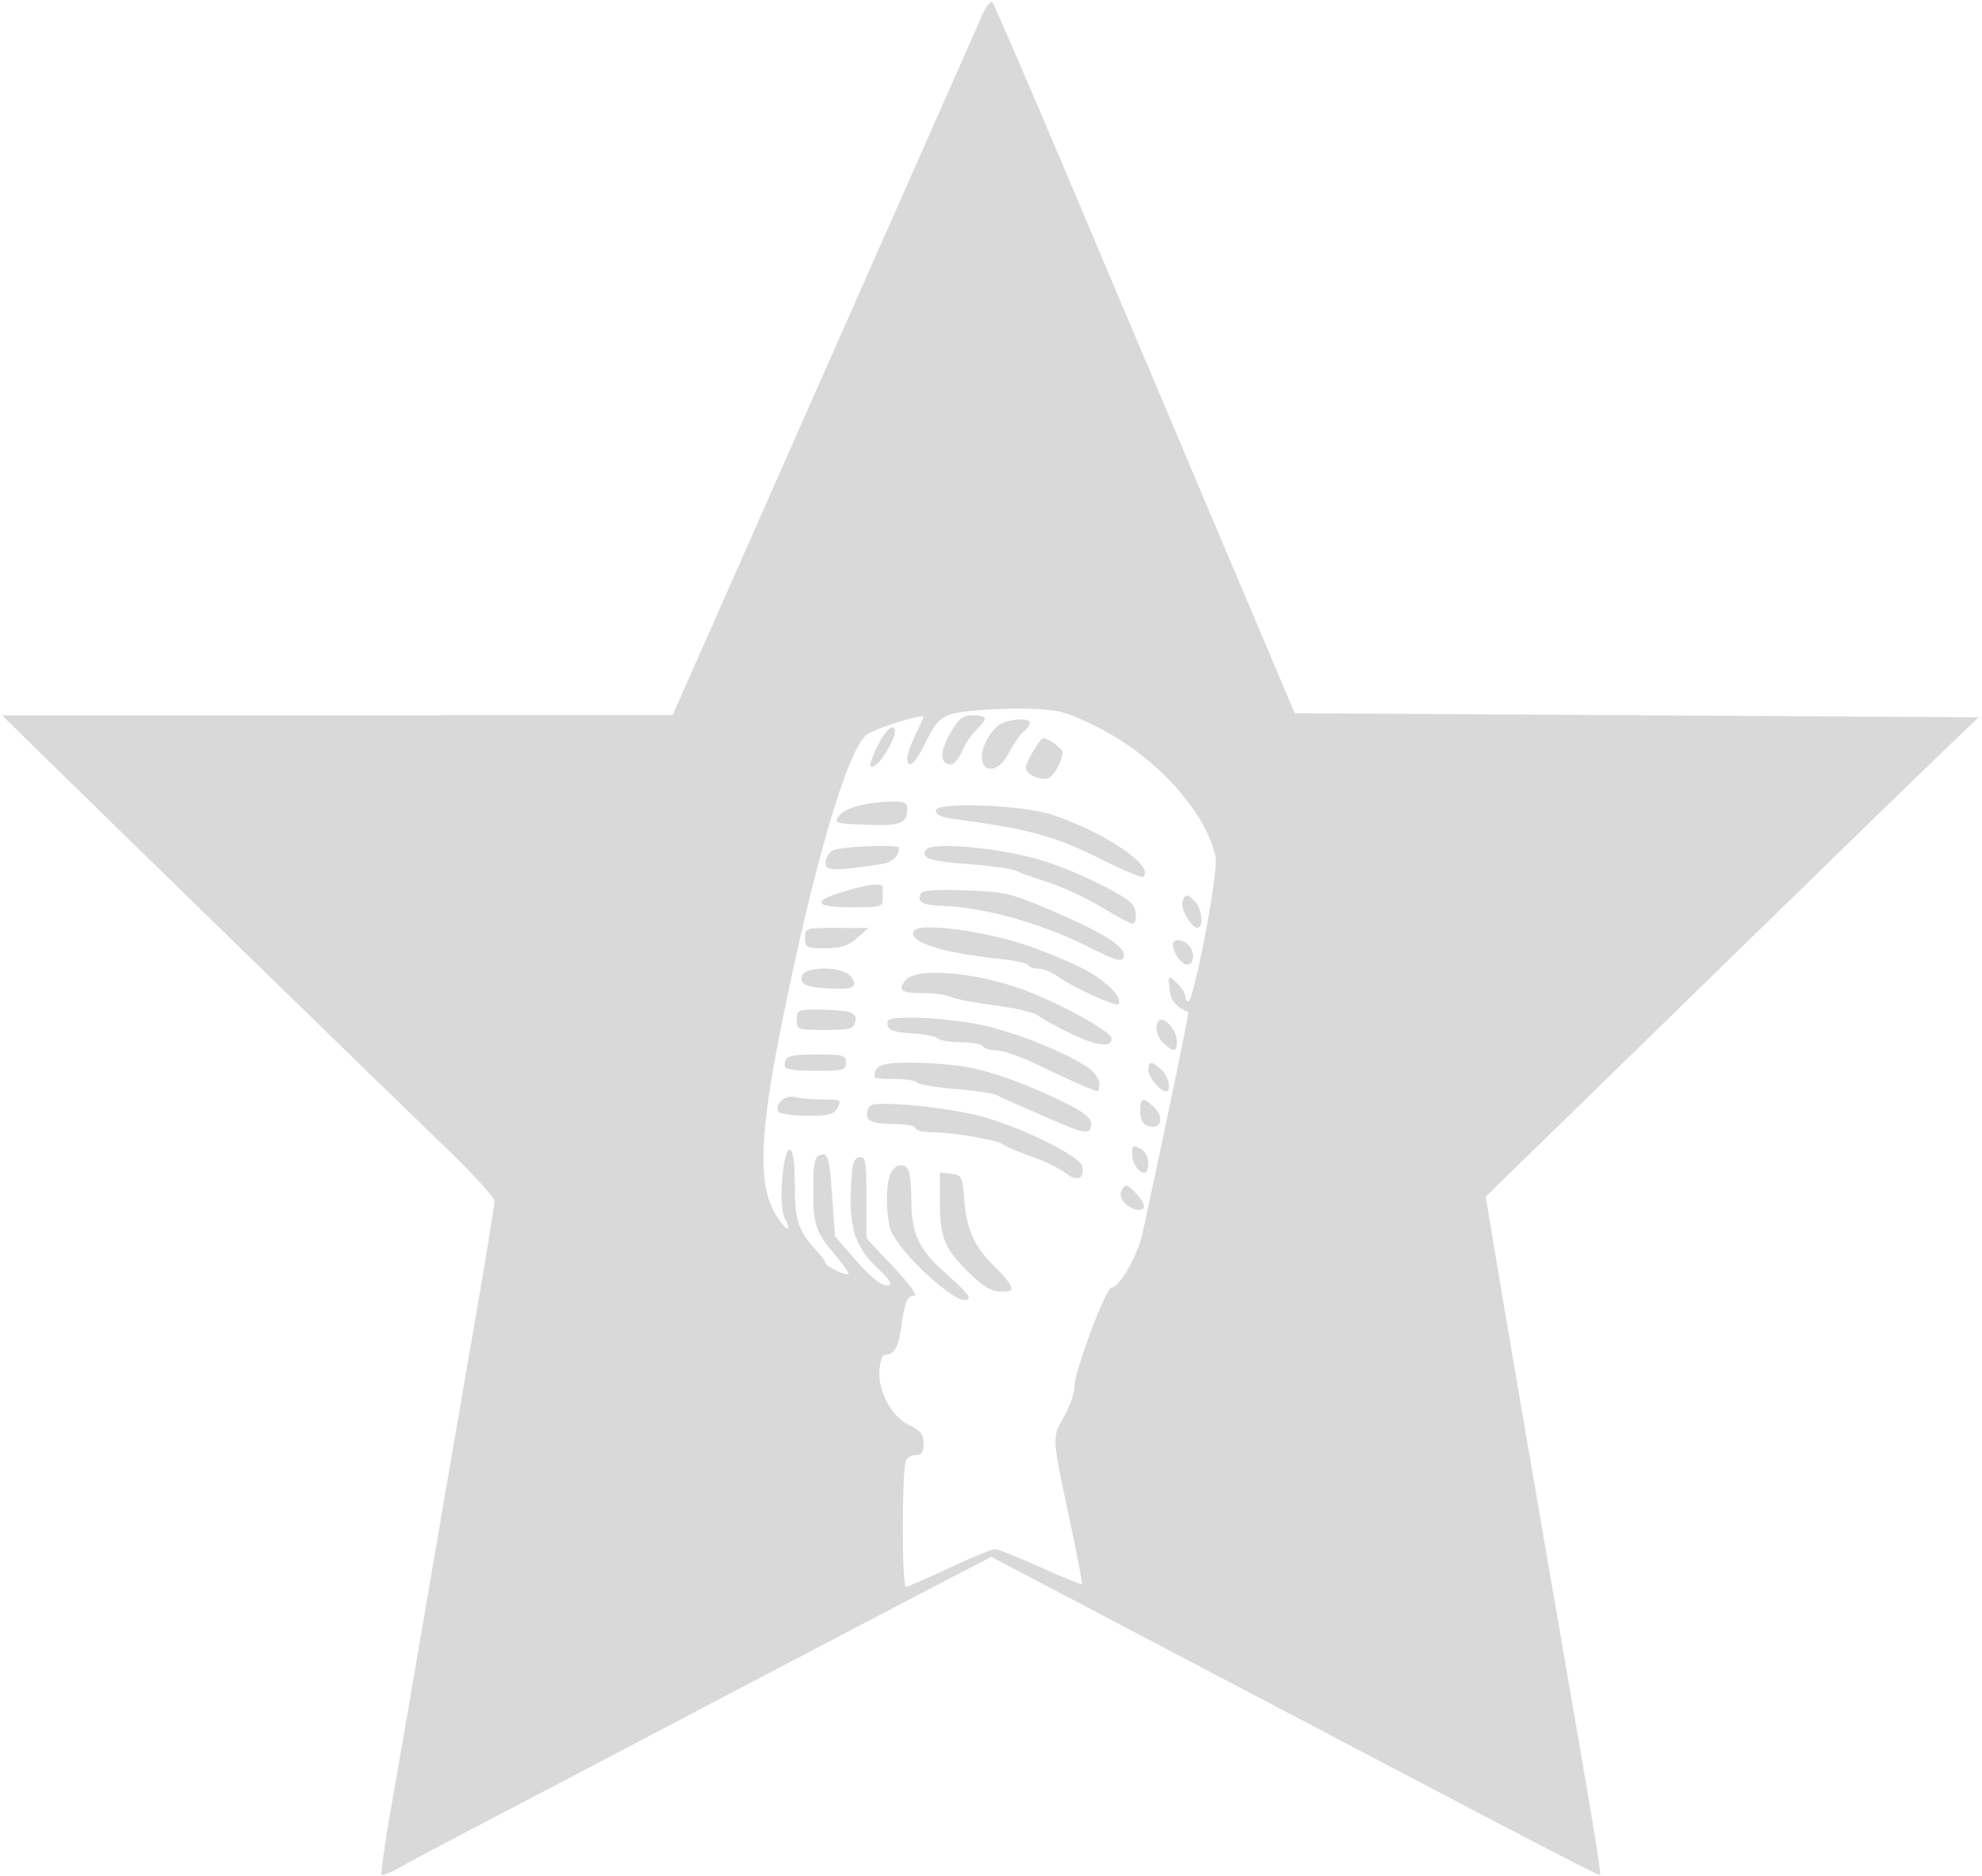 <svg width="485" height="459" viewBox="0 0 485 459" fill="none" xmlns="http://www.w3.org/2000/svg">
<path d="M240.166 4.085C241.213 1.657 242.427 0.082 242.862 0.585C243.3 1.093 251.923 21.078 262.024 45C272.127 68.925 288.591 107.85 298.61 131.5L316.827 174.5L400.498 175L484.17 175.5L475.335 183.962C470.476 188.617 449.871 208.642 429.546 228.462C409.221 248.283 386.059 270.865 378.072 278.646L363.551 292.791L365.778 306.146C367.002 313.491 369.588 328.725 371.523 340C373.459 351.275 376.627 369.725 378.562 381C380.498 392.275 383.448 409.375 385.12 419C389.906 446.56 391.836 458.472 391.564 458.761C391.337 458.996 376.653 451.432 345.5 435.031C339.45 431.847 317.175 420.137 296 409.01C274.825 397.882 254.146 387.009 250.046 384.845L242.593 380.913L232.546 386.109C227.021 388.968 201.125 402.542 175 416.274C148.875 430.006 121.875 444.172 115 447.753C108.125 451.334 100.552 455.37 98.171 456.72C95.792 458.07 93.629 458.959 93.363 458.697C93.099 458.433 94.226 450.63 95.867 441.358C97.508 432.086 100.494 414.825 102.503 403C104.511 391.175 107.438 374.075 109.006 365C110.574 355.925 113.916 336.575 116.432 322C118.948 307.425 121.005 294.778 121.003 293.896C121 293.012 115.711 287.198 109.25 280.974C96.513 268.705 31.946 205.847 12.5 186.785L0.5 175.021L82.541 175.011L164.582 175L176.201 148.75C182.591 134.313 193.978 108.55 201.505 91.5C209.032 74.45 220.381 48.8 226.726 34.5C233.071 20.2 239.119 6.513 240.166 4.085ZM252.246 173.419C247.986 173.282 241.455 173.506 237.734 173.916C230.372 174.728 229.633 175.281 225.929 182.75C223.796 187.051 222 188.286 222 185.452C222 184.6 222.9 182.041 224 179.764C225.099 177.49 225.998 175.529 226 175.402C226 174.51 214.214 178.192 212.126 179.737C207.38 183.247 198.932 212.158 190.938 252.249C185.905 277.492 185.531 289.817 189.588 296.741C192.161 301.131 194.242 302.189 191.976 297.955C190.437 295.08 191.614 280.703 193.34 281.286C194.097 281.542 194.5 284.612 194.5 290.131C194.5 298.816 195.34 301.228 200.17 306.413C201.177 307.493 202 308.67 202 309.028C202.002 309.805 207.098 312.236 207.623 311.71C207.824 311.51 206.485 309.58 204.649 307.423C199.584 301.472 199 299.793 199 291.173C199 285.098 199.347 283.081 200.468 282.651C202.623 281.824 202.943 282.876 203.665 293.162L204.321 302.5L209.223 308.15C211.92 311.257 214.997 314.028 216.063 314.306C218.826 315.029 218.464 313.815 214.908 310.437C209.406 305.209 207.884 300.957 208.21 291.723C208.453 284.844 208.782 283.468 210.25 283.188C211.823 282.887 212 283.871 212 292.908V302.963L218.621 309.981C222.556 314.153 224.611 316.999 223.689 317C221.95 317 221.416 318.359 220.442 325.262C219.803 329.783 218.747 331.45 216.5 331.485C215.95 331.493 215.362 333.156 215.194 335.18C214.764 340.344 218.18 346.641 222.538 348.719C225.276 350.025 226 350.959 226 353.185C226 355.28 225.516 356 224.107 356C223.067 356 221.98 356.611 221.693 357.359C220.646 360.085 220.662 388.504 221.71 388.295C222.273 388.182 227.11 386.044 232.459 383.545C237.807 381.045 242.744 379.001 243.43 379C244.115 379 249.121 381.002 254.555 383.45C259.988 385.897 264.571 387.762 264.739 387.594C264.906 387.422 263.66 380.808 261.969 372.894C257.328 351.169 257.364 351.761 260.375 346.623C261.819 344.159 262.998 340.65 262.996 338.822C262.991 335.325 270.666 315 271.991 315C273.952 315 278.362 307.261 279.593 301.66C284.044 281.41 291.014 247.745 290.782 247.615C287.72 246.365 286.451 244.798 286.17 241.921C285.841 238.56 285.849 238.553 287.92 240.427C289.064 241.463 290 242.915 290 243.655C290 244.395 290.348 245 290.774 245C292.176 244.994 298.206 213.223 297.468 209.731C295.095 198.501 282.712 184.927 268.346 177.809C261.013 174.175 259.045 173.638 252.246 173.419ZM218.035 286.934C219.287 284.595 221.56 284.411 222.393 286.582C222.727 287.452 223 290.437 223 293.216C223 301.772 224.764 305.675 231.191 311.332C234.386 314.144 236.999 316.794 237 317.222C237 322.134 218.845 305.972 217.649 299.996C216.684 295.17 216.863 289.125 218.035 286.934ZM232.75 287.184C235.375 287.486 235.523 287.795 236 294C236.53 300.886 238.697 305.496 243.529 310.017C244.989 311.383 246.608 313.288 247.127 314.25C247.933 315.745 247.614 316 244.944 316C242.56 316 240.666 314.871 236.975 311.25C231.044 305.434 230 302.831 230 293.868V286.867L232.75 287.184ZM274.306 291.645C275.141 289.47 275.892 289.571 278.133 292.153C280.324 294.679 280.516 296 278.691 296C276.299 296 273.646 293.365 274.306 291.645ZM212.436 271.306C212.963 269.932 214.363 269.801 222.413 270.366C227.563 270.728 235.314 271.924 239.638 273.022C249.368 275.495 264.346 282.844 264.836 285.386C265.433 288.487 263.549 289.22 260.714 286.989C259.268 285.852 255.527 284.041 252.401 282.966C249.275 281.891 246.203 280.584 245.575 280.062C244.213 278.932 233.045 277.018 227.75 277.008C225.688 277.003 224 276.55 224 276C224 275.45 221.552 275 218.559 275C212.937 275 211.379 274.06 212.436 271.306ZM277 282.265C277 280.24 277.265 280.072 279 281C280.17 281.626 281 283.094 281 284.535C281 285.891 280.64 287 280.2 287C278.643 287 277 284.569 277 282.265ZM222.923 260C227.163 260 233.303 260.48 236.566 261.066C243.044 262.23 252.273 265.621 261.25 270.137C265.348 272.198 267 273.599 267 275.014C267 277.696 265.468 277.527 257.388 273.953C253.6 272.278 249.375 270.425 248 269.837C246.625 269.248 244.763 268.398 243.862 267.945C242.96 267.492 238.336 266.807 233.584 266.421C228.833 266.036 224.706 265.333 224.414 264.86C224.12 264.387 221.659 264 218.941 264C216.224 264 214.001 263.812 214 263.582C214 260.627 215.562 260 222.923 260ZM279 271.893C279 268.573 279.608 268.336 282.171 270.655C285.206 273.401 284.093 276.74 280.59 275.396C279.644 275.033 279 273.615 279 271.893ZM190.473 271.956C189.418 270.249 192.151 267.805 194.43 268.417C195.569 268.723 198.653 268.979 201.285 268.986C205.759 268.999 206.001 269.13 205 271C204.101 272.68 202.906 273 197.524 273C194.001 273 190.828 272.53 190.473 271.956ZM223.816 249C227.646 249 234.541 249.708 239.14 250.572C247.337 252.114 260.807 257.4 266.25 261.211C267.762 262.27 269 264.006 269 265.068C269 266.13 268.83 267 268.622 267C267.883 267 260.876 263.914 253.827 260.483C249.89 258.567 245.42 257 243.894 257C242.367 257 240.84 256.55 240.5 256C240.16 255.45 237.749 255 235.141 255C232.533 255 229.972 254.576 229.45 254.057C228.928 253.539 226.029 252.976 223.009 252.807C218.723 252.567 217.446 252.116 217.186 250.75C216.895 249.219 217.725 249 223.816 249ZM281 261.845C281 259.565 281.808 259.516 284.171 261.655C285.92 263.237 286.734 267 285.329 267C283.867 267 281 263.585 281 261.845ZM200.167 258C206.333 258 207 258.195 207 260C207 261.822 206.333 262 199.5 262C193.917 262 192 261.659 192 260.667C192 258.371 193.137 258 200.167 258ZM283.669 249.664C284.815 248.519 288 252.189 288 254.655C288 257.43 287.301 257.582 284.829 255.345C282.99 253.681 282.424 250.909 283.669 249.664ZM221.748 239.713C224.394 236.769 237.662 237.746 249.229 241.736C258.183 244.825 272 252.313 272 254.076C272 256.386 268.569 256.003 262.253 252.987C258.539 251.215 254.825 249.173 254 248.453C253.175 247.733 248.45 246.629 243.5 246C238.55 245.371 233.719 244.439 232.764 243.928C231.808 243.418 228.845 243 226.18 243C220.366 243 219.422 242.3 221.748 239.713ZM200.25 247.014C203.137 247.021 206.46 247.285 207.634 247.6C209.138 248.004 209.62 248.737 209.267 250.086C208.835 251.737 207.822 252 201.883 252C195.208 252 195 251.925 195 249.5C195 247.149 195.313 247.001 200.25 247.014ZM223.669 227.727C224.972 225.62 241.211 227.793 251.859 231.499C257.458 233.448 264.287 236.426 267.036 238.117C271.734 241.008 274.806 244.527 273.645 245.688C272.984 246.347 262.796 241.703 259.045 239.032C257.476 237.915 255.275 237 254.155 237C253.035 237 251.88 236.616 251.59 236.146C251.299 235.676 248.242 234.997 244.797 234.637C230.262 233.117 222.006 230.417 223.669 227.727ZM196.323 238.601C197.039 236.737 203.96 236.372 207.066 238.035C208.13 238.605 209 239.753 209 240.587C209 241.784 207.849 242.056 203.534 241.882C197.203 241.626 195.466 240.835 196.323 238.601ZM287 231.066C287 229.631 289.313 229.714 290.8 231.2C292.474 232.874 292.301 236 290.535 236C289.078 236 287 233.099 287 231.066ZM225.248 218.793C225.621 217.819 228.305 217.584 236.122 217.841C245.798 218.16 247.211 218.485 257 222.642C268.984 227.731 275 231.365 275 233.514C275 235.667 273.731 235.393 266.225 231.615C255.021 225.977 240.879 221.997 230.839 221.658C225.798 221.487 224.476 220.81 225.248 218.793ZM204.75 227.032L212.5 227.063L209.694 229.532C207.519 231.445 205.777 232 201.944 232C197.337 232 197 231.83 197 229.5C197 227.046 197.142 227.001 204.75 227.032ZM289.359 220.508C290.086 218.613 290.479 218.621 292.429 220.571C294.149 222.293 294.586 226.999 293.023 227C291.458 227 288.725 222.159 289.359 220.508ZM226.516 207.974C227.905 205.727 246.388 207.582 256.426 210.975C264.884 213.834 275.767 219.304 277.235 221.434C278.268 222.933 278.179 226 277.102 226C276.606 225.999 273.268 224.217 269.682 222.038C266.095 219.858 260.311 217.143 256.83 216.003C253.348 214.863 249.6 213.521 248.5 213.021C247.4 212.52 242.408 211.818 237.407 211.462C227.718 210.77 225.272 209.987 226.516 207.974ZM209 217.419C213.863 216.12 216.136 216.065 216.053 217.25C216.024 217.663 216 218.9 216 220C216 221.822 215.333 222 208.5 222C198.319 222 198.513 220.222 209 217.419ZM229 198.294C229 196.095 250.486 196.941 257.734 199.426C270.741 203.884 282.454 211.879 279.828 214.506C279.487 214.846 275.107 213.065 270.093 210.547C258.098 204.522 252.085 202.86 233.25 200.362C230.383 199.982 229 199.309 229 198.294ZM203.75 208.08C205.402 207.118 220 206.524 220 207.418C220 209.441 218.28 211.025 215.653 211.423C203.983 213.19 202 213.141 202 211.084C202 209.993 202.788 208.641 203.75 208.08ZM218.25 196.115C221.204 196.024 221.997 196.372 221.985 197.75C221.951 201.548 220.613 202.096 212.117 201.793C204.281 201.513 203.969 201.414 205.285 199.62C206.711 197.675 211.742 196.315 218.25 196.115ZM253.068 183.39C255.072 180.148 255.212 180.093 257.568 181.637C258.906 182.513 260 183.599 260 184.05C260 186.159 257.988 189.79 256.504 190.36C254.594 191.093 251 189.443 251 187.833C251 187.23 251.931 185.23 253.068 183.39ZM244.36 177.46C246.629 175.871 252 175.461 252 176.878C252 177.36 251.292 178.343 250.427 179.061C249.562 179.779 247.978 182.084 246.907 184.183C243.625 190.615 238.276 188.577 241.024 181.942C241.713 180.28 243.214 178.263 244.36 177.46ZM215.02 181.96C216.921 178.234 219 176.714 219 179.05C219 180.694 216.295 185.51 214.566 186.945C212.356 188.779 212.534 186.835 215.02 181.96ZM238.042 175C239.669 175 241 175.38 241 175.845C241 176.31 240.063 177.538 238.917 178.575C237.772 179.611 236.22 181.931 235.468 183.73C234.717 185.527 233.452 187 232.658 187C229.981 187 229.925 183.804 232.524 179.37C234.632 175.772 235.607 175 238.042 175Z" fill="#D9D9D9"/>
</svg>
